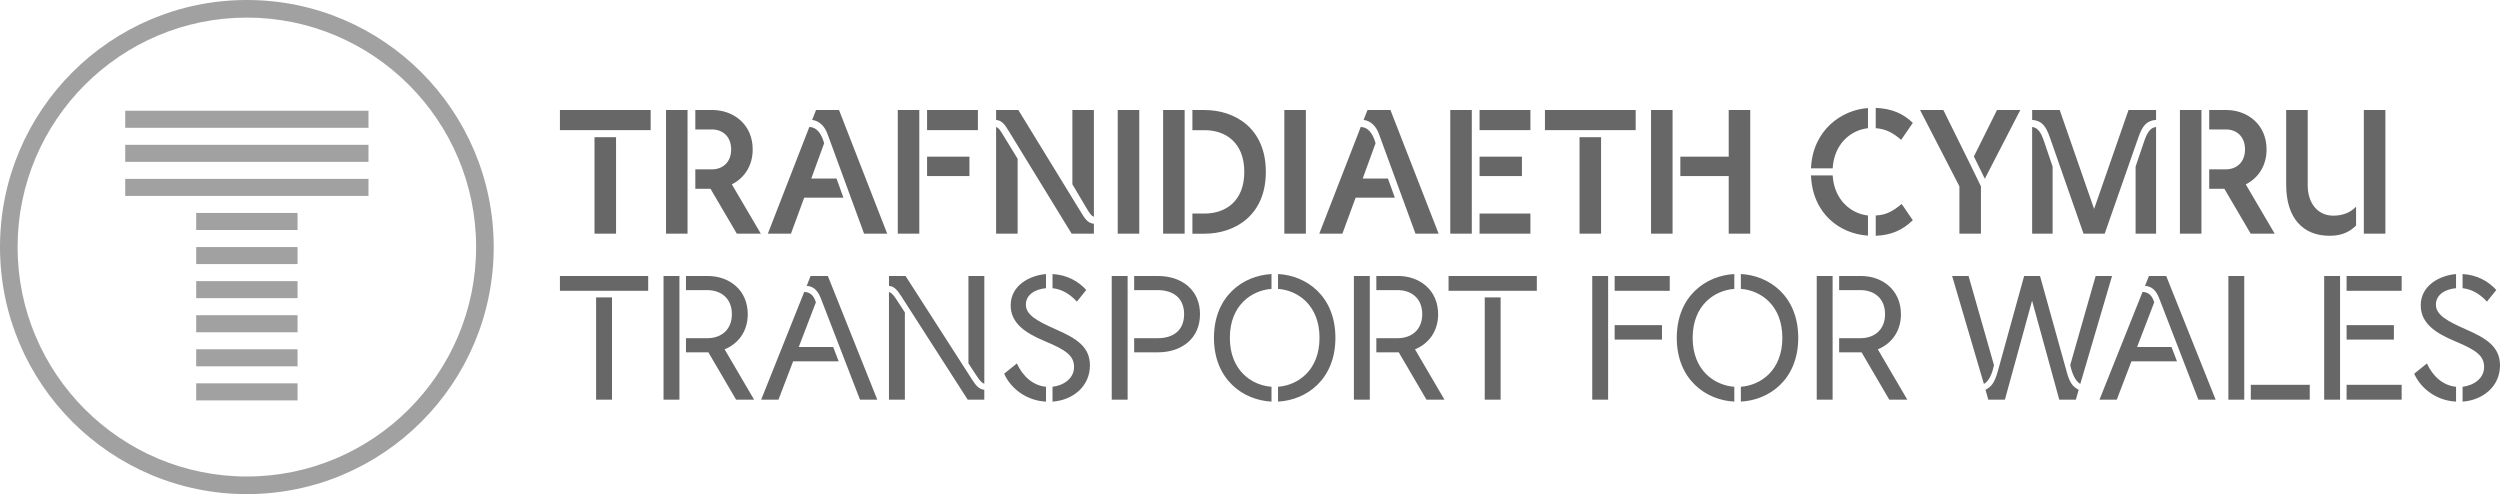 <?xml version="1.0" encoding="UTF-8"?> <svg xmlns="http://www.w3.org/2000/svg" id="Layer_2" data-name="Layer 2" width="151.789" height="30" viewBox="0 0 151.789 30"><g id="Layer_1-2" data-name="Layer 1"><g><path d="M77.596,16.639v.901c1.2.086,2.519.987,2.519,2.971,0,1.984-1.319,2.885-2.519,2.971v.901c1.715-.086,3.484-1.33,3.484-3.873s-1.769-3.786-3.484-3.872ZM87.316,19.074c0-1.459-1.115-2.317-2.422-2.317h-1.329v.858h1.297c.814,0,1.49.483,1.49,1.459,0,.976-.675,1.459-1.49,1.459h-1.297v.858h1.362l1.682,2.875h1.093l-1.79-3.057c.815-.333,1.405-1.073,1.405-2.134ZM82.203,24.266h.965v-7.509h-.965v7.509ZM90.147,24.266h.964v-6.21h-.964v6.21ZM87.95,17.658h5.359v-.901h-5.359v.901ZM98.035,20.619h2.873v-.879h-2.873v.879ZM96.674,24.266h.964v-7.509h-.964v7.509ZM70.308,16.757h-1.447v.858h1.436c.911,0,1.597.461,1.597,1.459,0,1.008-.686,1.459-1.597,1.459h-1.436v.858h1.447c1.436,0,2.551-.837,2.551-2.317,0-1.481-1.115-2.317-2.551-2.317ZM61.74,22.067l-.772.622c.397.901,1.361,1.641,2.541,1.695v-.901c-.783-.075-1.404-.622-1.769-1.416ZM59.012,23.032l-4.03-6.275h-1.007v.601c.311.032.493.225.75.633l4.03,6.275h1.007v-.601c-.311-.032-.493-.225-.75-.633ZM64.108,19.997c-1.147-.504-1.822-.88-1.822-1.502,0-.633.611-.944,1.222-.997v-.858c-.954.075-2.144.665-2.144,1.899,0,1.073.868,1.673,2.079,2.178,1.286.536,1.768.88,1.768,1.566,0,.687-.611,1.115-1.307,1.201v.901c1.233-.086,2.272-.923,2.272-2.199,0-1.126-.815-1.641-2.069-2.188ZM67.499,24.266h.965v-7.509h-.965v7.509ZM98.035,17.658h3.344v-.901h-3.344v.901ZM73.706,20.511c0,2.542,1.779,3.787,3.494,3.873v-.901c-1.2-.086-2.529-.987-2.529-2.971,0-1.984,1.329-2.885,2.529-2.971v-.901c-1.714.086-3.494,1.33-3.494,3.872ZM65.384,18.313l.568-.708c-.471-.526-1.179-.922-2.047-.965v.858c.525.054,1.029.322,1.479.815ZM105.697,16.639v.901c1.2.086,2.519.987,2.519,2.971,0,1.984-1.319,2.885-2.519,2.971v.901c1.715-.086,3.484-1.33,3.484-3.873s-1.769-3.786-3.484-3.872ZM135.297,24.266h.964v-7.509h-.964v7.509ZM136.659,24.266h3.579v-.901h-3.579v.901ZM142.474,24.266h3.344v-.901h-3.344v.901ZM141.113,24.266h.965v-7.509h-.965v7.509ZM149.72,19.997c-1.147-.504-1.822-.88-1.822-1.502,0-.633.611-.944,1.222-.997v-.858c-.954.075-2.143.665-2.143,1.899,0,1.073.868,1.673,2.079,2.178,1.286.536,1.768.88,1.768,1.566,0,.687-.611,1.115-1.307,1.201v.901c1.232-.086,2.272-.923,2.272-2.199,0-1.126-.815-1.641-2.069-2.188ZM142.474,17.658h3.344v-.901h-3.344v.901ZM101.806,20.511c0,2.542,1.779,3.787,3.494,3.873v-.901c-1.2-.086-2.529-.987-2.529-2.971,0-1.984,1.329-2.885,2.529-2.971v-.901c-1.714.086-3.494,1.33-3.494,3.872ZM147.351,22.067l-.772.622c.397.901,1.362,1.641,2.541,1.695v-.901c-.782-.075-1.404-.622-1.769-1.416ZM110.304,24.266h.964v-7.509h-.964v7.509ZM130.473,16.757l-.236.601c.386.021.665.247.858.751l2.379,6.157h1.05l-3.001-7.508h-1.05ZM53.974,17.723v6.543h.965v-5.299l-.376-.579c-.257-.397-.375-.579-.589-.665ZM115.416,19.074c0-1.459-1.114-2.317-2.422-2.317h-1.329v.858h1.297c.814,0,1.49.483,1.49,1.459,0,.976-.675,1.459-1.49,1.459h-1.297v.858h1.362l1.682,2.875h1.094l-1.79-3.057c.814-.333,1.404-1.073,1.404-2.134ZM129.755,21.069l1.04-2.714c-.129-.419-.343-.612-.708-.633l-2.615,6.543h1.05l.89-2.327h2.765l-.332-.869h-2.09ZM121.065,22.164l-1.543-5.406h-.997l1.929,6.554c.289-.161.493-.558.611-1.147ZM125.48,22.571l-1.619-5.814h-.964l-1.607,5.814c-.193.676-.386.912-.74,1.094l.172.601h1.007l1.65-6.007,1.651,6.007h1.007l.171-.601c-.354-.182-.547-.418-.729-1.094ZM127.238,16.757l-1.543,5.406c.129.59.332.987.611,1.147l1.929-6.554h-.997ZM58.798,22.056l.375.579c.257.386.376.579.59.665v-6.543h-.964v5.299ZM40.287,24.266h.965v-7.509h-.965v7.509ZM49.215,16.757l-.236.601c.386.021.664.247.857.751l2.379,6.157h1.05l-3.001-7.508h-1.05ZM36.193,24.266h.965v-6.21h-.965v6.21ZM45.4,19.074c0-1.459-1.115-2.317-2.422-2.317h-1.329v.858h1.297c.815,0,1.49.483,1.49,1.459,0,.976-.675,1.459-1.49,1.459h-1.297v.858h1.361l1.683,2.875h1.093l-1.79-3.057c.815-.333,1.404-1.073,1.404-2.134ZM33.996,17.658h5.359v-.901h-5.359v.901ZM48.497,21.069l1.04-2.714c-.129-.419-.343-.612-.707-.633l-2.615,6.543h1.05l.89-2.327h2.765l-.332-.869h-2.09ZM150.996,18.313l.568-.708c-.472-.526-1.179-.922-2.047-.965v.858c.525.054,1.029.322,1.479.815ZM145.347,19.739h-2.872v.879h2.872v-.879ZM113.415,14.306v-1.223c-1.071-.118-2.057-.976-2.143-2.435h-1.318c.096,2.338,1.757,3.551,3.461,3.658ZM92.92,12.965h-3.087v1.223h3.087v-1.223ZM89.362,6.679h-1.308v7.509h1.308v-7.509ZM92.405,9.511h-2.572v1.18h2.572v-1.18ZM113.887,13.083v1.233c.954-.043,1.607-.332,2.251-.944l-.675-.987c-.547.44-.921.665-1.576.697ZM104.96,14.188h1.307v-7.509h-1.307v2.832h-2.937v1.18h2.937v3.497ZM113.887,7.784c.621.043,1.061.29,1.543.708l.707-1.03c-.59-.579-1.286-.869-2.251-.912v1.233ZM118.967,14.188h1.307v-2.875l-.654-1.341-1.629-3.293h-1.414l2.39,4.634v2.875ZM92.92,6.679h-3.087v1.223h3.087v-1.223ZM133.662,6.679h-1.307v7.509h1.307v-7.509ZM141.443,14.317c.857,0,1.308-.332,1.608-.622v-1.148c-.354.375-.836.547-1.383.547-.954,0-1.554-.762-1.554-1.845v-4.57h-1.308v4.537c0,2.027,1.019,3.1,2.637,3.1ZM144.83,6.679h-1.308v7.509h1.308v-7.509ZM124.466,8.363l2.036,5.824h1.286l2.037-5.824c.246-.719.504-1.041,1.082-1.084v-.601h-1.672l-2.09,6.007-2.09-6.007h-1.672v.601c.579.043.836.365,1.083,1.084ZM129.664,10.112v4.076h1.243v-6.479c-.375.043-.557.386-.729.89l-.514,1.513ZM122.665,6.679h-1.415l-1.404,2.821.664,1.352,2.154-4.173ZM124.626,10.112l-.515-1.513c-.171-.504-.353-.847-.728-.89v6.479h1.243v-4.076ZM113.415,7.784v-1.223c-1.597.107-3.355,1.33-3.461,3.658h1.318c.086-1.459,1.071-2.317,2.143-2.435ZM136.352,11.195c.739-.375,1.264-1.105,1.264-2.124,0-1.512-1.158-2.392-2.454-2.392h-1.029v1.18h1.007c.654,0,1.168.429,1.168,1.212,0,.783-.514,1.212-1.168,1.212h-1.007v1.18h.921l1.597,2.724h1.458l-1.757-2.993ZM41.745,6.679h-1.307v7.509h1.307v-7.509ZM65.109,11.184l.793,1.341c.183.311.343.59.515.633v-6.479h-1.307v4.505ZM65.602,12.836l-3.773-6.157h-1.35v.601c.386.043.546.311.814.751l3.773,6.157h1.35v-.601c-.386-.043-.547-.311-.814-.751ZM36.096,8.331v5.857h1.308v-5.857h-1.308ZM76.856,10.434c0-2.671-1.898-3.754-3.72-3.754h-.739v1.223h.739c1.265,0,2.412.74,2.412,2.531,0,1.791-1.147,2.532-2.412,2.532h-.739v1.223h.739c1.812,0,3.72-1.083,3.72-3.754ZM61.786,9.64l-.793-1.298c-.193-.311-.321-.569-.514-.633v6.479h1.307v-4.548ZM49.547,6.679l-.236.601c.45.064.761.386.933.858l2.219,6.05h1.404l-2.926-7.509h-1.393ZM33.996,7.902h5.509v-1.223h-5.509v1.223ZM84.688,12l-.418-1.159h-1.533l.782-2.145c-.182-.644-.482-.976-.9-.987l-2.519,6.479h1.404l.804-2.188h2.379ZM45.7,9.071c0-1.512-1.157-2.392-2.454-2.392h-1.029v1.18h1.007c.654,0,1.168.429,1.168,1.212,0,.783-.514,1.212-1.168,1.212h-1.007v1.18h.922l1.597,2.724h1.457l-1.758-2.993c.74-.375,1.265-1.105,1.265-2.124ZM69.171,6.679h-1.307v7.509h1.307v-7.509ZM71.926,6.679h-1.307v7.509h1.307v-7.509ZM79.287,6.679h-1.308v7.509h1.308v-7.509ZM83.724,8.138l2.219,6.05h1.404l-2.926-7.509h-1.393l-.236.601c.45.064.761.386.933.858ZM100.243,14.188h1.308v-7.509h-1.308v7.509ZM55.816,6.679h-1.307v7.509h1.307v-7.509ZM58.861,9.511h-2.573v1.18h2.573v-1.18ZM97.21,8.331h-1.307v5.857h1.307v-5.857ZM48.829,12h2.379l-.418-1.159h-1.533l.782-2.145c-.182-.644-.482-.976-.9-.987l-2.519,6.479h1.404l.804-2.188ZM99.311,6.679h-5.509v1.223h5.509v-1.223ZM59.374,6.679h-3.086v1.223h3.086v-1.223Z" fill="#676767"></path><path d="M14.988,28.931c-7.676,0-13.92-6.25-13.92-13.931S7.312,1.069,14.988,1.069s13.92,6.25,13.92,13.931-6.245,13.931-13.92,13.931ZM14.988,0C6.711,0,0,6.716,0,15s6.711,15,14.988,15,14.988-6.716,14.988-15S23.266,0,14.988,0ZM7.603,11.896h14.77v-1.035H7.603v1.035ZM7.603,7.758h14.77v-1.035H7.603v1.035ZM11.911,13.965h6.155v-1.035h-6.155v1.035ZM7.603,9.827h14.77v-1.035H7.603v1.035ZM11.911,24.31h6.155v-1.035h-6.155v1.035ZM11.911,16.034h6.155v-1.035h-6.155v1.035ZM11.911,22.241h6.155v-1.035h-6.155v1.035ZM11.911,20.172h6.155v-1.035h-6.155v1.035ZM11.911,18.103h6.155v-1.035h-6.155v1.035Z" fill="#a1a1a1"></path></g></g></svg> 